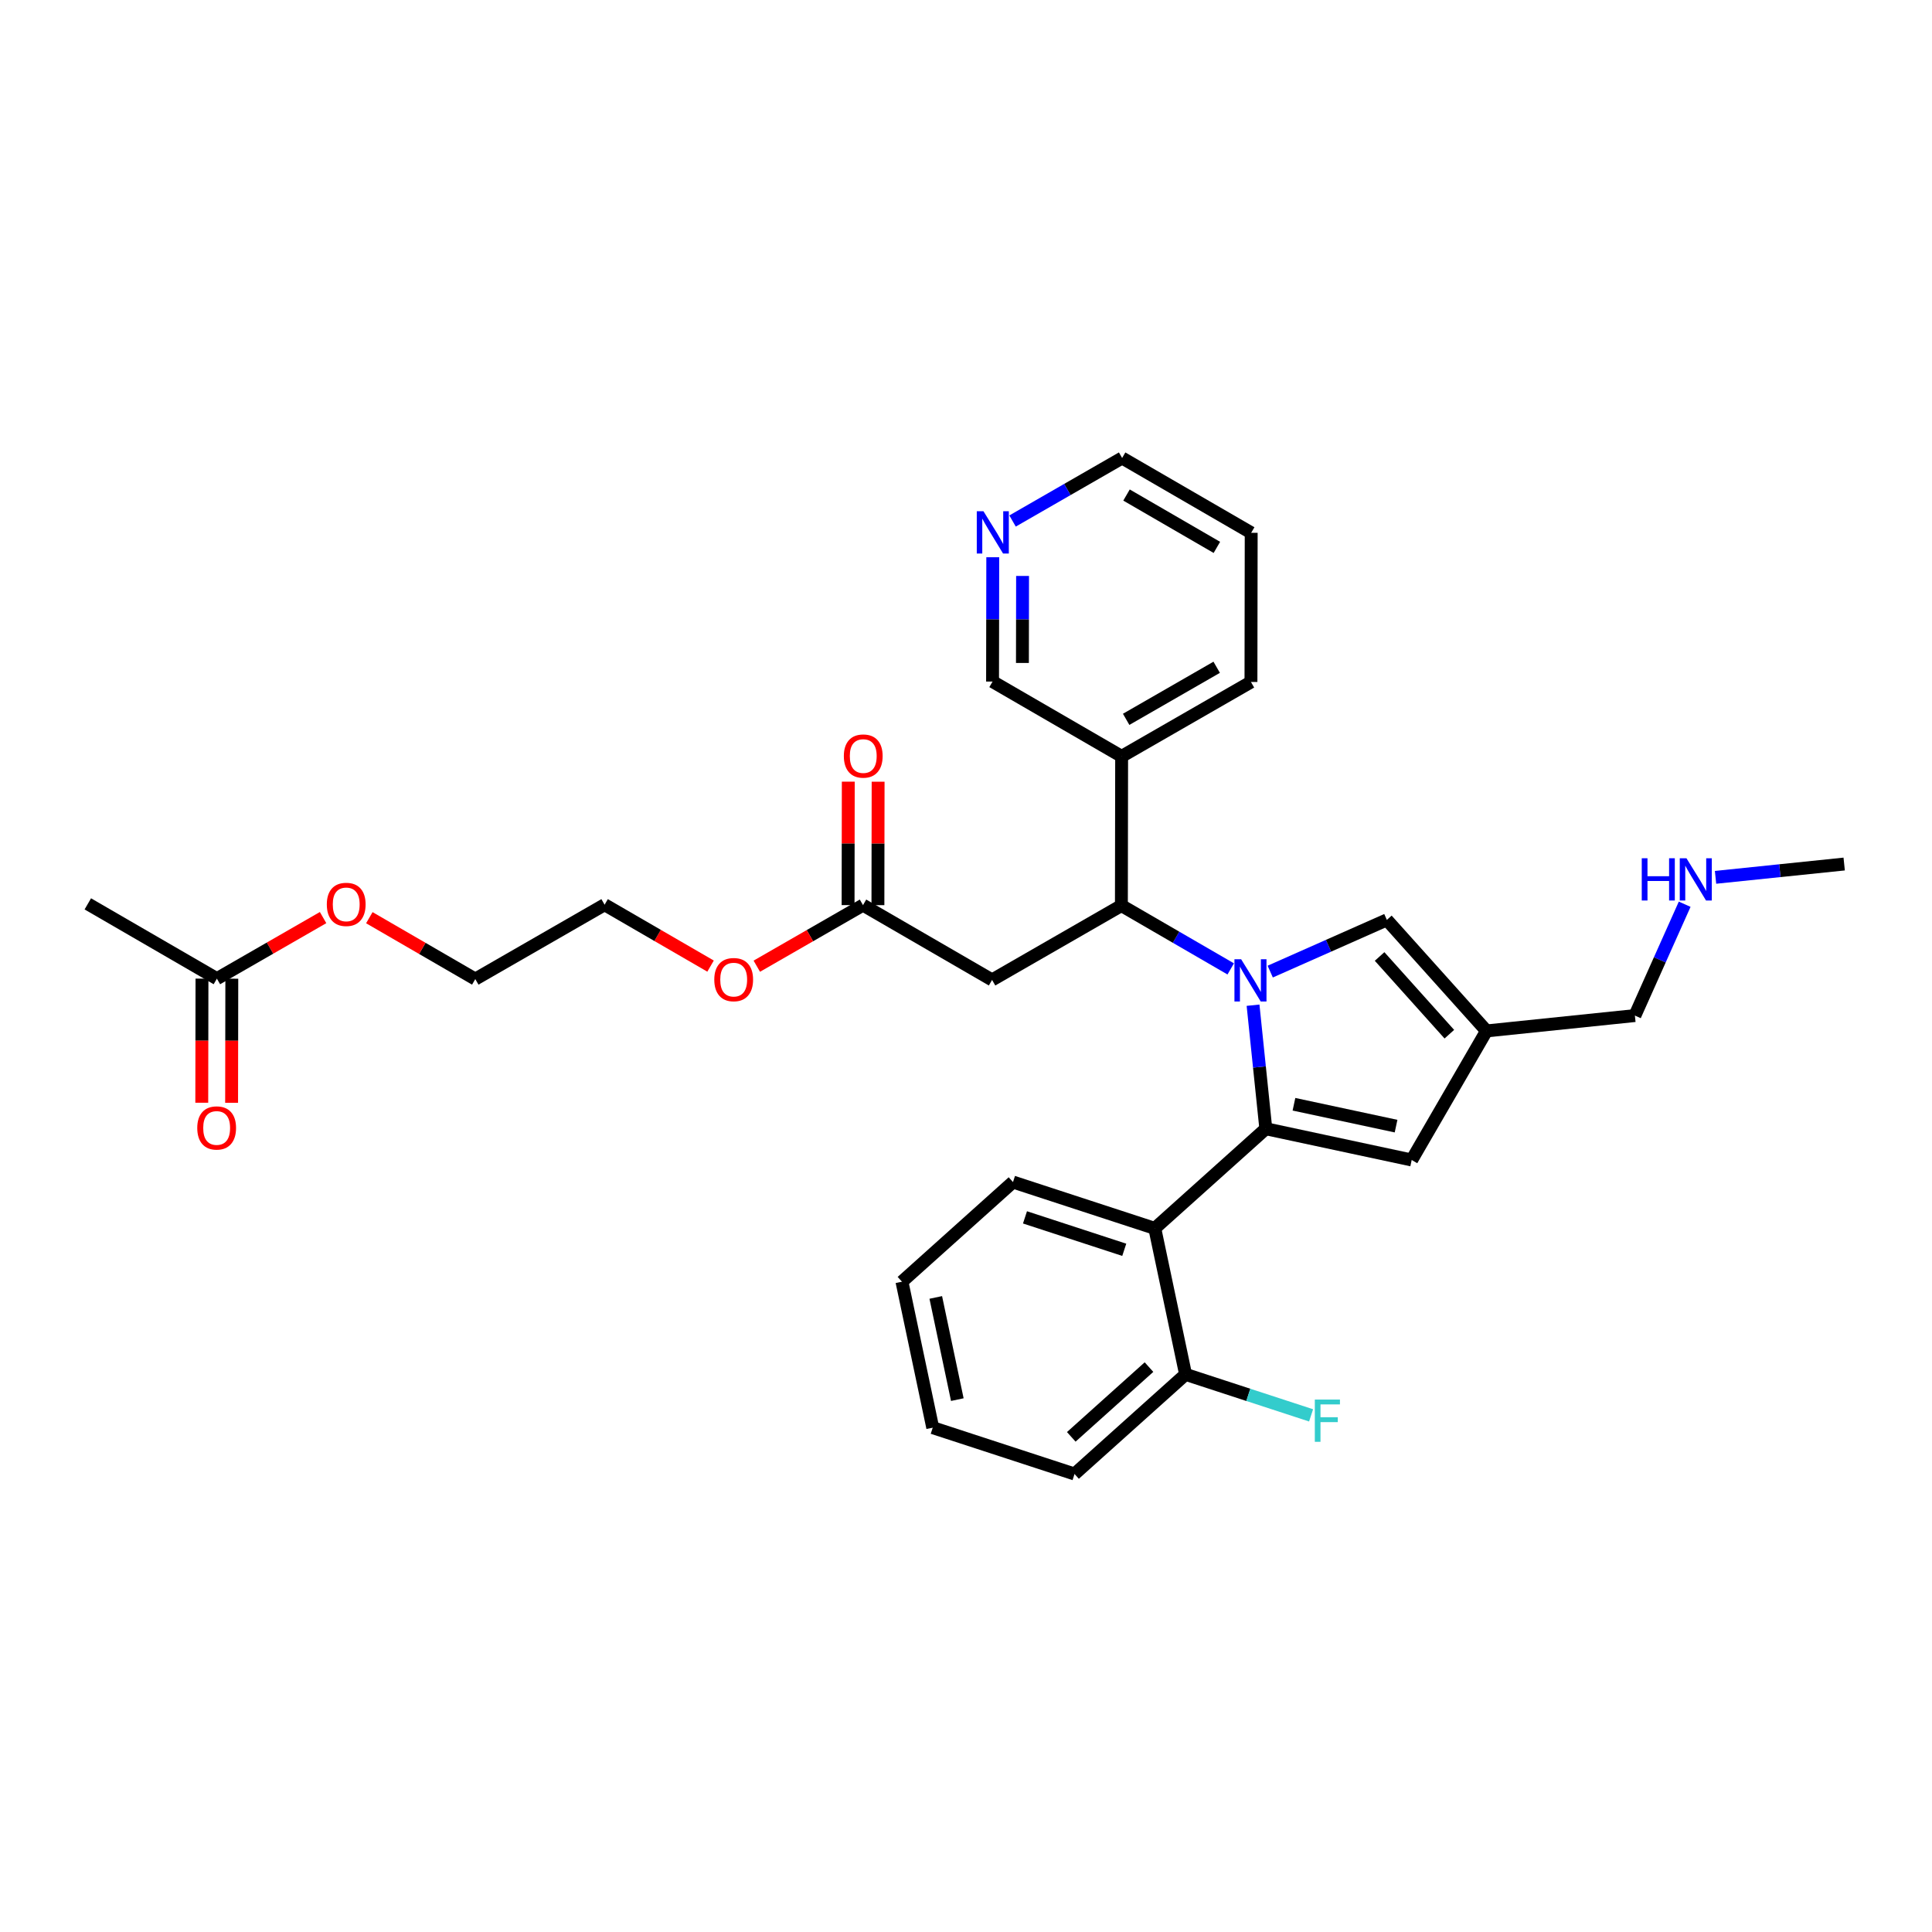 <?xml version='1.0' encoding='iso-8859-1'?>
<svg version='1.1' baseProfile='full'
              xmlns='http://www.w3.org/2000/svg'
                      xmlns:rdkit='http://www.rdkit.org/xml'
                      xmlns:xlink='http://www.w3.org/1999/xlink'
                  xml:space='preserve'
width='300px' height='300px' viewBox='0 0 300 300'>
<!-- END OF HEADER -->
<rect style='opacity:1.0;fill:#FFFFFF;stroke:none' width='300' height='300' x='0' y='0'> </rect>
<rect style='opacity:1.0;fill:#FFFFFF;stroke:none' width='300' height='300' x='0' y='0'> </rect>
<path class='bond-0 atom-0 atom-1' d='M 286.364,134.166 L 276.376,135.199' style='fill:none;fill-rule:evenodd;stroke:#000000;stroke-width:2.0px;stroke-linecap:butt;stroke-linejoin:miter;stroke-opacity:1' />
<path class='bond-0 atom-0 atom-1' d='M 276.376,135.199 L 266.388,136.233' style='fill:none;fill-rule:evenodd;stroke:#0000FF;stroke-width:2.0px;stroke-linecap:butt;stroke-linejoin:miter;stroke-opacity:1' />
<path class='bond-1 atom-1 atom-2' d='M 261.596,140.409 L 257.73,149.053' style='fill:none;fill-rule:evenodd;stroke:#0000FF;stroke-width:2.0px;stroke-linecap:butt;stroke-linejoin:miter;stroke-opacity:1' />
<path class='bond-1 atom-1 atom-2' d='M 257.73,149.053 L 253.865,157.697' style='fill:none;fill-rule:evenodd;stroke:#000000;stroke-width:2.0px;stroke-linecap:butt;stroke-linejoin:miter;stroke-opacity:1' />
<path class='bond-2 atom-2 atom-3' d='M 253.865,157.697 L 230.823,160.081' style='fill:none;fill-rule:evenodd;stroke:#000000;stroke-width:2.0px;stroke-linecap:butt;stroke-linejoin:miter;stroke-opacity:1' />
<path class='bond-3 atom-3 atom-4' d='M 230.823,160.081 L 219.207,180.124' style='fill:none;fill-rule:evenodd;stroke:#000000;stroke-width:2.0px;stroke-linecap:butt;stroke-linejoin:miter;stroke-opacity:1' />
<path class='bond-31 atom-31 atom-3' d='M 215.35,142.841 L 230.823,160.081' style='fill:none;fill-rule:evenodd;stroke:#000000;stroke-width:2.0px;stroke-linecap:butt;stroke-linejoin:miter;stroke-opacity:1' />
<path class='bond-31 atom-31 atom-3' d='M 214.223,148.521 L 225.054,160.589' style='fill:none;fill-rule:evenodd;stroke:#000000;stroke-width:2.0px;stroke-linecap:butt;stroke-linejoin:miter;stroke-opacity:1' />
<path class='bond-4 atom-4 atom-5' d='M 219.207,180.124 L 196.556,175.271' style='fill:none;fill-rule:evenodd;stroke:#000000;stroke-width:2.0px;stroke-linecap:butt;stroke-linejoin:miter;stroke-opacity:1' />
<path class='bond-4 atom-4 atom-5' d='M 216.78,174.866 L 200.925,171.468' style='fill:none;fill-rule:evenodd;stroke:#000000;stroke-width:2.0px;stroke-linecap:butt;stroke-linejoin:miter;stroke-opacity:1' />
<path class='bond-5 atom-5 atom-6' d='M 196.556,175.271 L 179.316,190.743' style='fill:none;fill-rule:evenodd;stroke:#000000;stroke-width:2.0px;stroke-linecap:butt;stroke-linejoin:miter;stroke-opacity:1' />
<path class='bond-12 atom-5 atom-13' d='M 196.556,175.271 L 195.564,165.679' style='fill:none;fill-rule:evenodd;stroke:#000000;stroke-width:2.0px;stroke-linecap:butt;stroke-linejoin:miter;stroke-opacity:1' />
<path class='bond-12 atom-5 atom-13' d='M 195.564,165.679 L 194.572,156.088' style='fill:none;fill-rule:evenodd;stroke:#0000FF;stroke-width:2.0px;stroke-linecap:butt;stroke-linejoin:miter;stroke-opacity:1' />
<path class='bond-6 atom-6 atom-7' d='M 179.316,190.743 L 157.296,183.549' style='fill:none;fill-rule:evenodd;stroke:#000000;stroke-width:2.0px;stroke-linecap:butt;stroke-linejoin:miter;stroke-opacity:1' />
<path class='bond-6 atom-6 atom-7' d='M 174.574,194.068 L 159.16,189.032' style='fill:none;fill-rule:evenodd;stroke:#000000;stroke-width:2.0px;stroke-linecap:butt;stroke-linejoin:miter;stroke-opacity:1' />
<path class='bond-32 atom-11 atom-6' d='M 184.095,213.41 L 179.316,190.743' style='fill:none;fill-rule:evenodd;stroke:#000000;stroke-width:2.0px;stroke-linecap:butt;stroke-linejoin:miter;stroke-opacity:1' />
<path class='bond-7 atom-7 atom-8' d='M 157.296,183.549 L 140.056,199.021' style='fill:none;fill-rule:evenodd;stroke:#000000;stroke-width:2.0px;stroke-linecap:butt;stroke-linejoin:miter;stroke-opacity:1' />
<path class='bond-8 atom-8 atom-9' d='M 140.056,199.021 L 144.835,221.688' style='fill:none;fill-rule:evenodd;stroke:#000000;stroke-width:2.0px;stroke-linecap:butt;stroke-linejoin:miter;stroke-opacity:1' />
<path class='bond-8 atom-8 atom-9' d='M 145.306,201.465 L 148.652,217.332' style='fill:none;fill-rule:evenodd;stroke:#000000;stroke-width:2.0px;stroke-linecap:butt;stroke-linejoin:miter;stroke-opacity:1' />
<path class='bond-9 atom-9 atom-10' d='M 144.835,221.688 L 166.855,228.882' style='fill:none;fill-rule:evenodd;stroke:#000000;stroke-width:2.0px;stroke-linecap:butt;stroke-linejoin:miter;stroke-opacity:1' />
<path class='bond-10 atom-10 atom-11' d='M 166.855,228.882 L 184.095,213.41' style='fill:none;fill-rule:evenodd;stroke:#000000;stroke-width:2.0px;stroke-linecap:butt;stroke-linejoin:miter;stroke-opacity:1' />
<path class='bond-10 atom-10 atom-11' d='M 166.347,223.114 L 178.415,212.283' style='fill:none;fill-rule:evenodd;stroke:#000000;stroke-width:2.0px;stroke-linecap:butt;stroke-linejoin:miter;stroke-opacity:1' />
<path class='bond-11 atom-11 atom-12' d='M 184.095,213.41 L 193.84,216.594' style='fill:none;fill-rule:evenodd;stroke:#000000;stroke-width:2.0px;stroke-linecap:butt;stroke-linejoin:miter;stroke-opacity:1' />
<path class='bond-11 atom-11 atom-12' d='M 193.84,216.594 L 203.585,219.778' style='fill:none;fill-rule:evenodd;stroke:#33CCCC;stroke-width:2.0px;stroke-linecap:butt;stroke-linejoin:miter;stroke-opacity:1' />
<path class='bond-13 atom-13 atom-14' d='M 191.105,150.451 L 182.617,145.532' style='fill:none;fill-rule:evenodd;stroke:#0000FF;stroke-width:2.0px;stroke-linecap:butt;stroke-linejoin:miter;stroke-opacity:1' />
<path class='bond-13 atom-13 atom-14' d='M 182.617,145.532 L 174.13,140.613' style='fill:none;fill-rule:evenodd;stroke:#000000;stroke-width:2.0px;stroke-linecap:butt;stroke-linejoin:miter;stroke-opacity:1' />
<path class='bond-30 atom-13 atom-31' d='M 197.239,150.869 L 206.295,146.855' style='fill:none;fill-rule:evenodd;stroke:#0000FF;stroke-width:2.0px;stroke-linecap:butt;stroke-linejoin:miter;stroke-opacity:1' />
<path class='bond-30 atom-13 atom-31' d='M 206.295,146.855 L 215.35,142.841' style='fill:none;fill-rule:evenodd;stroke:#000000;stroke-width:2.0px;stroke-linecap:butt;stroke-linejoin:miter;stroke-opacity:1' />
<path class='bond-14 atom-14 atom-15' d='M 174.13,140.613 L 154.049,152.163' style='fill:none;fill-rule:evenodd;stroke:#000000;stroke-width:2.0px;stroke-linecap:butt;stroke-linejoin:miter;stroke-opacity:1' />
<path class='bond-24 atom-14 atom-25' d='M 174.13,140.613 L 174.167,117.448' style='fill:none;fill-rule:evenodd;stroke:#000000;stroke-width:2.0px;stroke-linecap:butt;stroke-linejoin:miter;stroke-opacity:1' />
<path class='bond-15 atom-15 atom-16' d='M 154.049,152.163 L 134.006,140.548' style='fill:none;fill-rule:evenodd;stroke:#000000;stroke-width:2.0px;stroke-linecap:butt;stroke-linejoin:miter;stroke-opacity:1' />
<path class='bond-16 atom-16 atom-17' d='M 136.323,140.552 L 136.338,130.968' style='fill:none;fill-rule:evenodd;stroke:#000000;stroke-width:2.0px;stroke-linecap:butt;stroke-linejoin:miter;stroke-opacity:1' />
<path class='bond-16 atom-16 atom-17' d='M 136.338,130.968 L 136.354,121.385' style='fill:none;fill-rule:evenodd;stroke:#FF0000;stroke-width:2.0px;stroke-linecap:butt;stroke-linejoin:miter;stroke-opacity:1' />
<path class='bond-16 atom-16 atom-17' d='M 131.69,140.544 L 131.705,130.961' style='fill:none;fill-rule:evenodd;stroke:#000000;stroke-width:2.0px;stroke-linecap:butt;stroke-linejoin:miter;stroke-opacity:1' />
<path class='bond-16 atom-16 atom-17' d='M 131.705,130.961 L 131.721,121.377' style='fill:none;fill-rule:evenodd;stroke:#FF0000;stroke-width:2.0px;stroke-linecap:butt;stroke-linejoin:miter;stroke-opacity:1' />
<path class='bond-17 atom-16 atom-18' d='M 134.006,140.548 L 125.761,145.29' style='fill:none;fill-rule:evenodd;stroke:#000000;stroke-width:2.0px;stroke-linecap:butt;stroke-linejoin:miter;stroke-opacity:1' />
<path class='bond-17 atom-16 atom-18' d='M 125.761,145.29 L 117.516,150.032' style='fill:none;fill-rule:evenodd;stroke:#FF0000;stroke-width:2.0px;stroke-linecap:butt;stroke-linejoin:miter;stroke-opacity:1' />
<path class='bond-18 atom-18 atom-19' d='M 110.335,150.017 L 102.109,145.25' style='fill:none;fill-rule:evenodd;stroke:#FF0000;stroke-width:2.0px;stroke-linecap:butt;stroke-linejoin:miter;stroke-opacity:1' />
<path class='bond-18 atom-18 atom-19' d='M 102.109,145.25 L 93.883,140.482' style='fill:none;fill-rule:evenodd;stroke:#000000;stroke-width:2.0px;stroke-linecap:butt;stroke-linejoin:miter;stroke-opacity:1' />
<path class='bond-19 atom-19 atom-20' d='M 93.883,140.482 L 73.802,152.032' style='fill:none;fill-rule:evenodd;stroke:#000000;stroke-width:2.0px;stroke-linecap:butt;stroke-linejoin:miter;stroke-opacity:1' />
<path class='bond-20 atom-20 atom-21' d='M 73.802,152.032 L 65.576,147.265' style='fill:none;fill-rule:evenodd;stroke:#000000;stroke-width:2.0px;stroke-linecap:butt;stroke-linejoin:miter;stroke-opacity:1' />
<path class='bond-20 atom-20 atom-21' d='M 65.576,147.265 L 57.35,142.498' style='fill:none;fill-rule:evenodd;stroke:#FF0000;stroke-width:2.0px;stroke-linecap:butt;stroke-linejoin:miter;stroke-opacity:1' />
<path class='bond-21 atom-21 atom-22' d='M 50.169,142.482 L 41.924,147.225' style='fill:none;fill-rule:evenodd;stroke:#FF0000;stroke-width:2.0px;stroke-linecap:butt;stroke-linejoin:miter;stroke-opacity:1' />
<path class='bond-21 atom-21 atom-22' d='M 41.924,147.225 L 33.679,151.967' style='fill:none;fill-rule:evenodd;stroke:#000000;stroke-width:2.0px;stroke-linecap:butt;stroke-linejoin:miter;stroke-opacity:1' />
<path class='bond-22 atom-22 atom-23' d='M 33.679,151.967 L 13.636,140.352' style='fill:none;fill-rule:evenodd;stroke:#000000;stroke-width:2.0px;stroke-linecap:butt;stroke-linejoin:miter;stroke-opacity:1' />
<path class='bond-23 atom-22 atom-24' d='M 31.363,151.963 L 31.347,161.598' style='fill:none;fill-rule:evenodd;stroke:#000000;stroke-width:2.0px;stroke-linecap:butt;stroke-linejoin:miter;stroke-opacity:1' />
<path class='bond-23 atom-22 atom-24' d='M 31.347,161.598 L 31.331,171.232' style='fill:none;fill-rule:evenodd;stroke:#FF0000;stroke-width:2.0px;stroke-linecap:butt;stroke-linejoin:miter;stroke-opacity:1' />
<path class='bond-23 atom-22 atom-24' d='M 35.996,151.971 L 35.98,161.605' style='fill:none;fill-rule:evenodd;stroke:#000000;stroke-width:2.0px;stroke-linecap:butt;stroke-linejoin:miter;stroke-opacity:1' />
<path class='bond-23 atom-22 atom-24' d='M 35.98,161.605 L 35.964,171.24' style='fill:none;fill-rule:evenodd;stroke:#FF0000;stroke-width:2.0px;stroke-linecap:butt;stroke-linejoin:miter;stroke-opacity:1' />
<path class='bond-25 atom-25 atom-26' d='M 174.167,117.448 L 194.248,105.898' style='fill:none;fill-rule:evenodd;stroke:#000000;stroke-width:2.0px;stroke-linecap:butt;stroke-linejoin:miter;stroke-opacity:1' />
<path class='bond-25 atom-25 atom-26' d='M 174.869,111.699 L 188.926,103.614' style='fill:none;fill-rule:evenodd;stroke:#000000;stroke-width:2.0px;stroke-linecap:butt;stroke-linejoin:miter;stroke-opacity:1' />
<path class='bond-33 atom-30 atom-25' d='M 154.124,105.833 L 174.167,117.448' style='fill:none;fill-rule:evenodd;stroke:#000000;stroke-width:2.0px;stroke-linecap:butt;stroke-linejoin:miter;stroke-opacity:1' />
<path class='bond-26 atom-26 atom-27' d='M 194.248,105.898 L 194.285,82.733' style='fill:none;fill-rule:evenodd;stroke:#000000;stroke-width:2.0px;stroke-linecap:butt;stroke-linejoin:miter;stroke-opacity:1' />
<path class='bond-27 atom-27 atom-28' d='M 194.285,82.733 L 174.243,71.118' style='fill:none;fill-rule:evenodd;stroke:#000000;stroke-width:2.0px;stroke-linecap:butt;stroke-linejoin:miter;stroke-opacity:1' />
<path class='bond-27 atom-27 atom-28' d='M 188.956,84.999 L 174.926,76.868' style='fill:none;fill-rule:evenodd;stroke:#000000;stroke-width:2.0px;stroke-linecap:butt;stroke-linejoin:miter;stroke-opacity:1' />
<path class='bond-28 atom-28 atom-29' d='M 174.243,71.118 L 165.736,76.01' style='fill:none;fill-rule:evenodd;stroke:#000000;stroke-width:2.0px;stroke-linecap:butt;stroke-linejoin:miter;stroke-opacity:1' />
<path class='bond-28 atom-28 atom-29' d='M 165.736,76.01 L 157.229,80.903' style='fill:none;fill-rule:evenodd;stroke:#0000FF;stroke-width:2.0px;stroke-linecap:butt;stroke-linejoin:miter;stroke-opacity:1' />
<path class='bond-29 atom-29 atom-30' d='M 154.156,86.527 L 154.14,96.18' style='fill:none;fill-rule:evenodd;stroke:#0000FF;stroke-width:2.0px;stroke-linecap:butt;stroke-linejoin:miter;stroke-opacity:1' />
<path class='bond-29 atom-29 atom-30' d='M 154.14,96.18 L 154.124,105.833' style='fill:none;fill-rule:evenodd;stroke:#000000;stroke-width:2.0px;stroke-linecap:butt;stroke-linejoin:miter;stroke-opacity:1' />
<path class='bond-29 atom-29 atom-30' d='M 158.784,89.43 L 158.773,96.187' style='fill:none;fill-rule:evenodd;stroke:#0000FF;stroke-width:2.0px;stroke-linecap:butt;stroke-linejoin:miter;stroke-opacity:1' />
<path class='bond-29 atom-29 atom-30' d='M 158.773,96.187 L 158.762,102.944' style='fill:none;fill-rule:evenodd;stroke:#000000;stroke-width:2.0px;stroke-linecap:butt;stroke-linejoin:miter;stroke-opacity:1' />
<path  class='atom-1' d='M 254.931 133.27
L 255.821 133.27
L 255.821 136.059
L 259.175 136.059
L 259.175 133.27
L 260.064 133.27
L 260.064 139.83
L 259.175 139.83
L 259.175 136.8
L 255.821 136.8
L 255.821 139.83
L 254.931 139.83
L 254.931 133.27
' fill='#0000FF'/>
<path  class='atom-1' d='M 261.871 133.27
L 264.021 136.745
Q 264.234 137.087, 264.577 137.708
Q 264.92 138.329, 264.938 138.366
L 264.938 133.27
L 265.809 133.27
L 265.809 139.83
L 264.911 139.83
L 262.603 136.031
Q 262.335 135.586, 262.047 135.077
Q 261.769 134.567, 261.686 134.41
L 261.686 139.83
L 260.833 139.83
L 260.833 133.27
L 261.871 133.27
' fill='#0000FF'/>
<path  class='atom-12' d='M 204.165 217.324
L 208.066 217.324
L 208.066 218.075
L 205.045 218.075
L 205.045 220.067
L 207.732 220.067
L 207.732 220.827
L 205.045 220.827
L 205.045 223.884
L 204.165 223.884
L 204.165 217.324
' fill='#33CCCC'/>
<path  class='atom-13' d='M 192.722 148.948
L 194.872 152.423
Q 195.085 152.766, 195.428 153.387
Q 195.771 154.007, 195.789 154.045
L 195.789 148.948
L 196.66 148.948
L 196.66 155.509
L 195.761 155.509
L 193.454 151.709
Q 193.185 151.265, 192.898 150.755
Q 192.62 150.245, 192.537 150.088
L 192.537 155.509
L 191.684 155.509
L 191.684 148.948
L 192.722 148.948
' fill='#0000FF'/>
<path  class='atom-17' d='M 131.032 117.401
Q 131.032 115.826, 131.811 114.946
Q 132.589 114.065, 134.044 114.065
Q 135.499 114.065, 136.277 114.946
Q 137.055 115.826, 137.055 117.401
Q 137.055 118.995, 136.268 119.903
Q 135.48 120.802, 134.044 120.802
Q 132.598 120.802, 131.811 119.903
Q 131.032 119.004, 131.032 117.401
M 134.044 120.061
Q 135.045 120.061, 135.582 119.393
Q 136.129 118.717, 136.129 117.401
Q 136.129 116.113, 135.582 115.465
Q 135.045 114.807, 134.044 114.807
Q 133.043 114.807, 132.496 115.455
Q 131.959 116.104, 131.959 117.401
Q 131.959 118.726, 132.496 119.393
Q 133.043 120.061, 134.044 120.061
' fill='#FF0000'/>
<path  class='atom-18' d='M 110.914 152.116
Q 110.914 150.541, 111.693 149.661
Q 112.471 148.78, 113.926 148.78
Q 115.38 148.78, 116.159 149.661
Q 116.937 150.541, 116.937 152.116
Q 116.937 153.71, 116.15 154.618
Q 115.362 155.517, 113.926 155.517
Q 112.48 155.517, 111.693 154.618
Q 110.914 153.719, 110.914 152.116
M 113.926 154.776
Q 114.926 154.776, 115.464 154.108
Q 116.011 153.432, 116.011 152.116
Q 116.011 150.828, 115.464 150.18
Q 114.926 149.522, 113.926 149.522
Q 112.925 149.522, 112.378 150.17
Q 111.841 150.819, 111.841 152.116
Q 111.841 153.441, 112.378 154.108
Q 112.925 154.776, 113.926 154.776
' fill='#FF0000'/>
<path  class='atom-21' d='M 50.748 140.436
Q 50.748 138.86, 51.526 137.98
Q 52.305 137.1, 53.76 137.1
Q 55.214 137.1, 55.993 137.98
Q 56.771 138.86, 56.771 140.436
Q 56.771 142.029, 55.983 142.938
Q 55.196 143.836, 53.76 143.836
Q 52.314 143.836, 51.526 142.938
Q 50.748 142.039, 50.748 140.436
M 53.76 143.095
Q 54.76 143.095, 55.298 142.428
Q 55.844 141.751, 55.844 140.436
Q 55.844 139.148, 55.298 138.499
Q 54.76 137.841, 53.76 137.841
Q 52.759 137.841, 52.212 138.49
Q 51.675 139.138, 51.675 140.436
Q 51.675 141.761, 52.212 142.428
Q 52.759 143.095, 53.76 143.095
' fill='#FF0000'/>
<path  class='atom-24' d='M 30.63 175.151
Q 30.63 173.576, 31.408 172.695
Q 32.187 171.815, 33.641 171.815
Q 35.096 171.815, 35.875 172.695
Q 36.653 173.576, 36.653 175.151
Q 36.653 176.745, 35.865 177.653
Q 35.078 178.551, 33.641 178.551
Q 32.196 178.551, 31.408 177.653
Q 30.63 176.754, 30.63 175.151
M 33.641 177.81
Q 34.642 177.81, 35.18 177.143
Q 35.726 176.467, 35.726 175.151
Q 35.726 173.863, 35.18 173.214
Q 34.642 172.556, 33.641 172.556
Q 32.641 172.556, 32.094 173.205
Q 31.557 173.854, 31.557 175.151
Q 31.557 176.476, 32.094 177.143
Q 32.641 177.81, 33.641 177.81
' fill='#FF0000'/>
<path  class='atom-29' d='M 152.712 79.387
L 154.862 82.862
Q 155.075 83.205, 155.418 83.826
Q 155.761 84.447, 155.779 84.484
L 155.779 79.387
L 156.65 79.387
L 156.65 85.948
L 155.751 85.948
L 153.444 82.149
Q 153.175 81.704, 152.888 81.194
Q 152.61 80.684, 152.527 80.527
L 152.527 85.948
L 151.674 85.948
L 151.674 79.387
L 152.712 79.387
' fill='#0000FF'/>
</svg>
